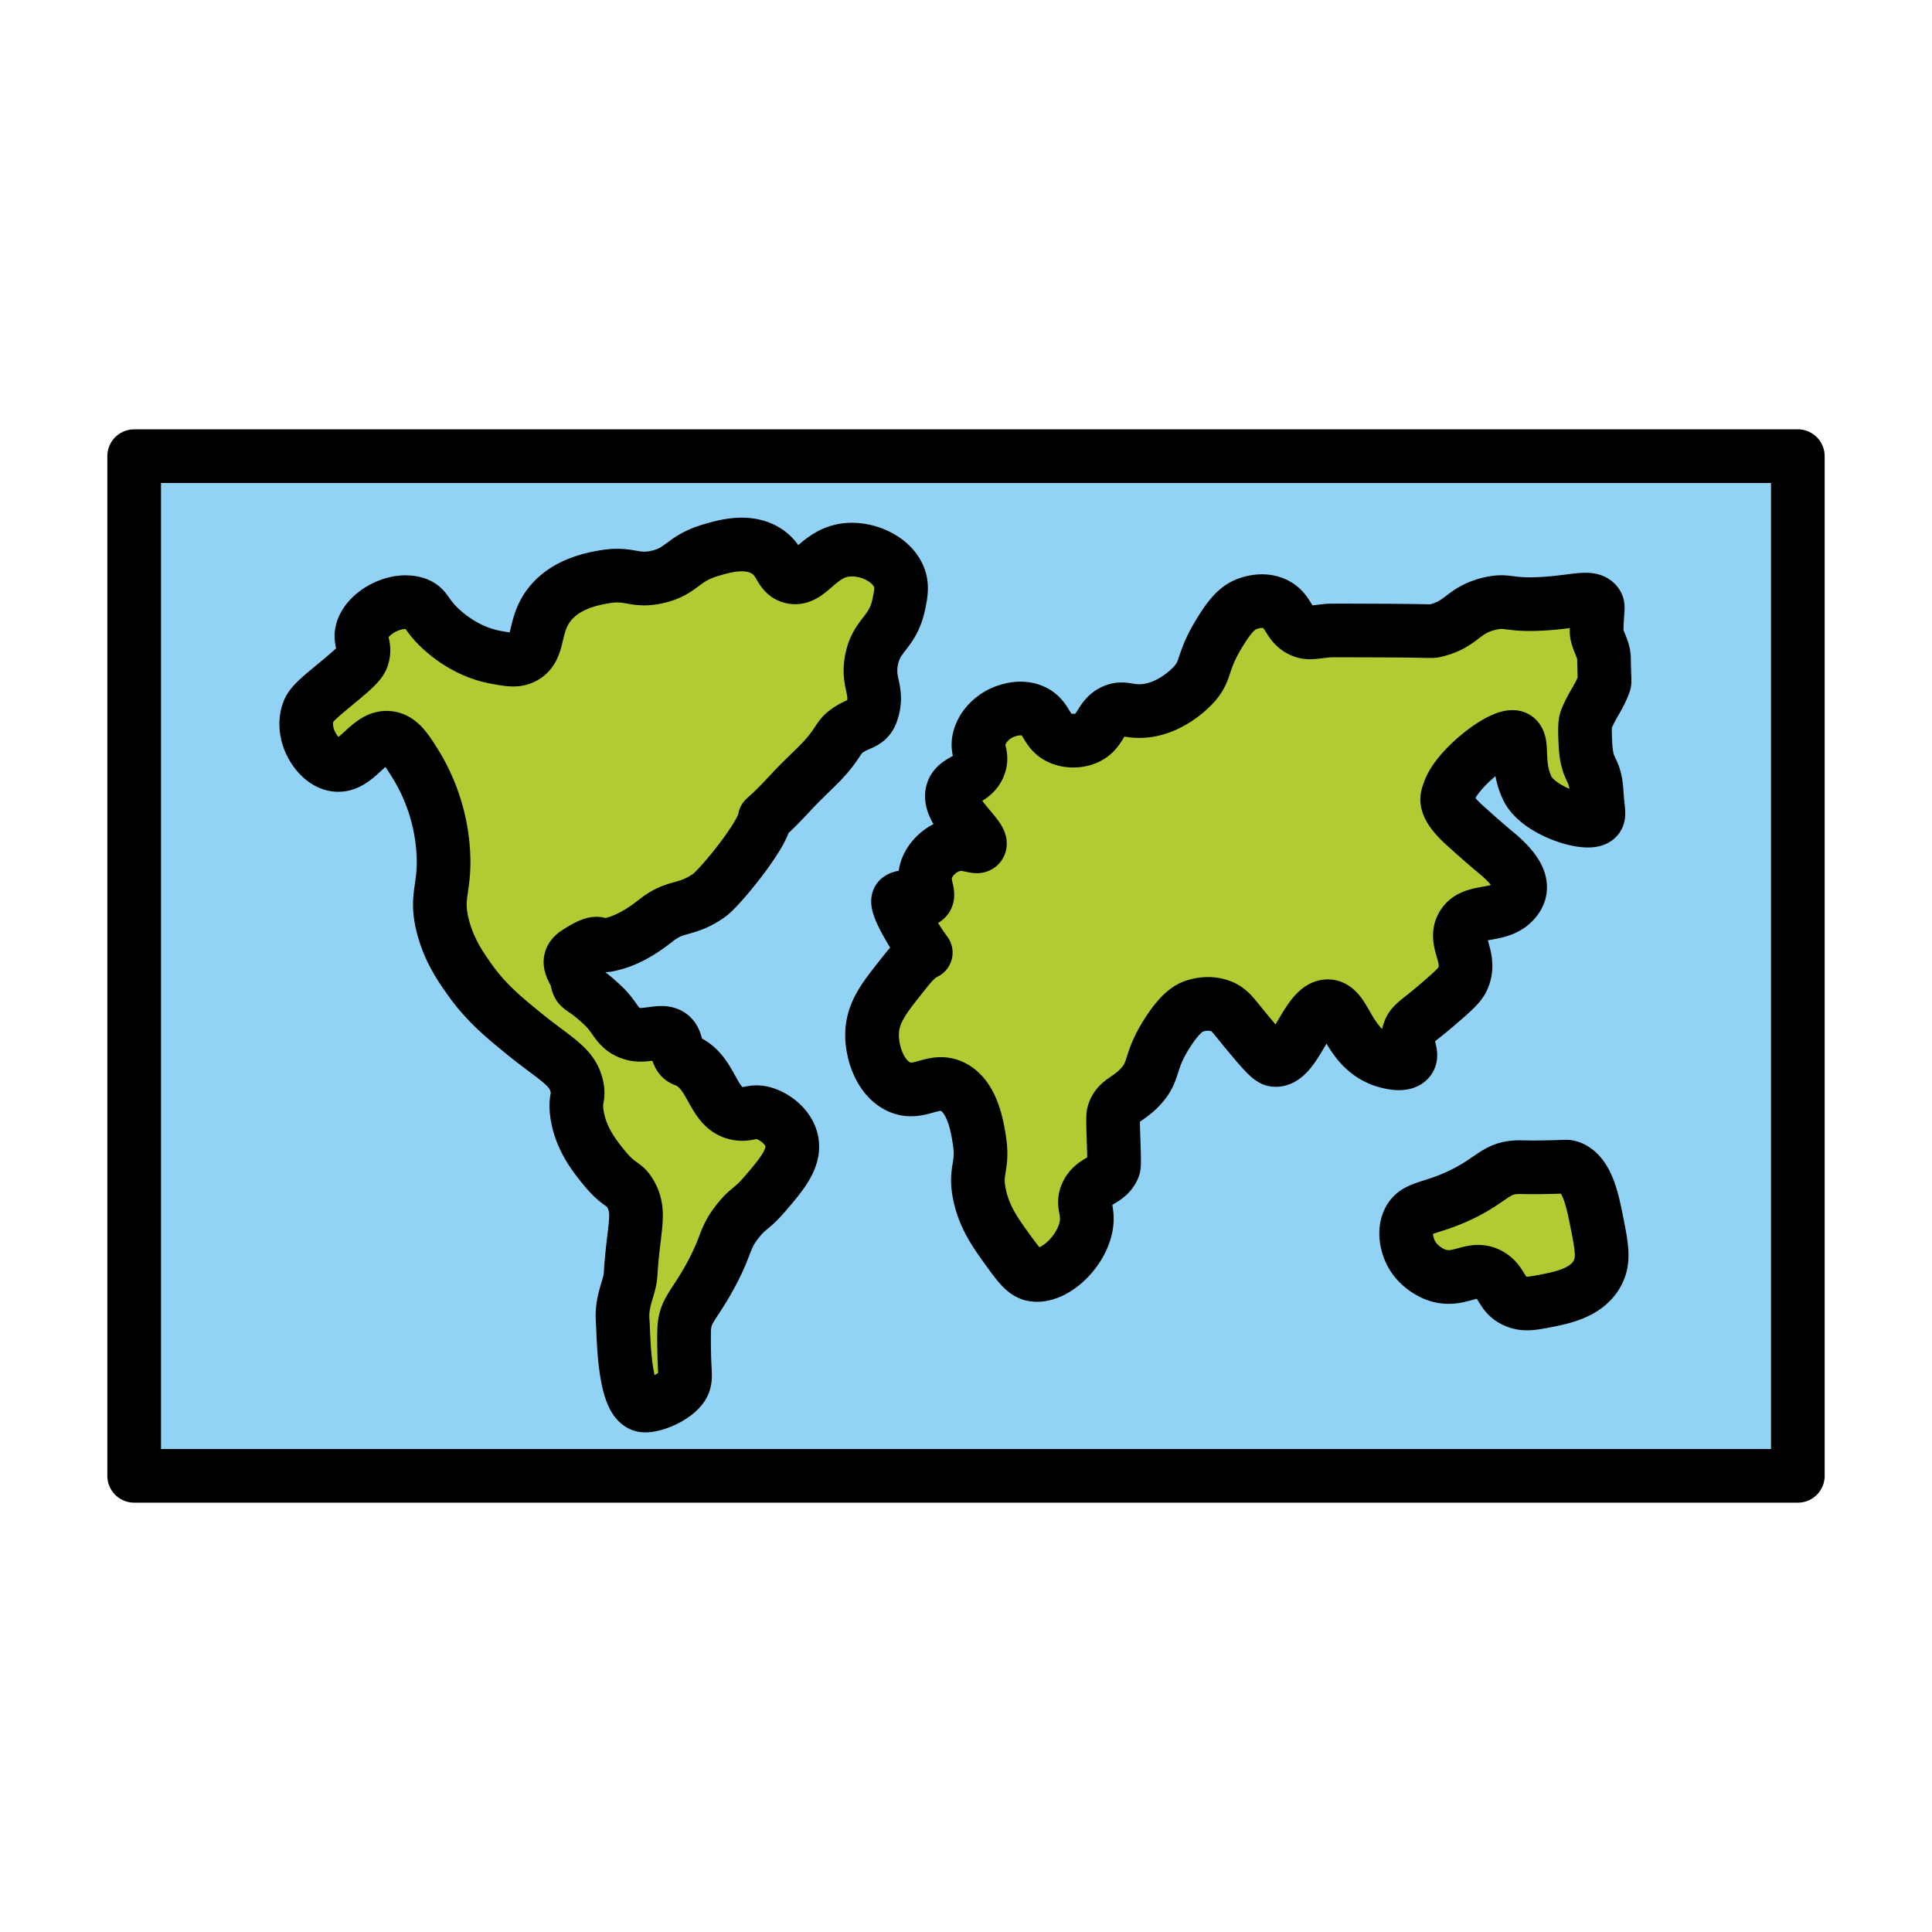 <?xml version="1.0" encoding="utf-8"?>
<!-- Generator: www.svgicons.com -->
<svg xmlns="http://www.w3.org/2000/svg" width="800" height="800" viewBox="0 0 72 72">
<g stroke-linecap="round" stroke-linejoin="round" stroke-miterlimit="10" stroke-width="2"><path fill="#92D3F5" d="M5 17h62v38H5z"/><path fill="#B1CC33" d="M28.5 30.5c-.042.583-1.667 2.586-2.083 2.875c-.869.603-1.207.327-1.964.922c-.48.377-1.078.78-1.812.922c-.407.078-.227-.306-1.141.281c-.51.327-.057.679 0 1c.077.432.134.172 1 1c.452.433.492.818 1 1c.317.114.548.051 1 0c.948-.108.526.827 1 1c1.09.399.997 1.832 2 2c.405.068.55-.144 1 0c.411.132.883.5 1 1c.154.658-.372 1.27-1 2c-.508.591-.602.5-1 1c-.531.668-.389.864-1 2c-.618 1.15-.958 1.311-1 2c-.017.288 0 .97 0 1c.018.695.056.787 0 1c-.13.497-1.14.932-1.52.875c-.75-.113-.737-2.703-.772-3.104c-.07-.81.262-1.263.292-1.771c.104-1.757.397-2.302 0-3c-.253-.446-.387-.25-1-1c-.346-.424-.87-1.082-1-2c-.082-.578.089-.582 0-1c-.165-.775-.808-1.026-2-2c-.735-.601-1.387-1.134-2-2c-.318-.45-.77-1.086-1-2c-.304-1.202.149-1.399 0-3a7.064 7.064 0 0 0-1-3c-.348-.562-.594-.946-1-1c-.774-.103-1.19 1.115-2 1c-.484-.069-.858-.578-1-1c-.038-.113-.176-.544 0-1c.098-.253.399-.502 1-1c.614-.508.922-.767 1-1c.146-.439-.117-.595 0-1c.2-.693 1.265-1.244 2-1c.422.14.331.408 1 1c.325.288 1.026.827 2 1c.492.088.738.131 1 0c.647-.324.338-1.18 1-2c.61-.753 1.6-.929 2-1c.99-.175 1.125.2 2 0c.94-.216.913-.68 2-1c.476-.14 1.315-.388 2 0c.617.349.535.888 1 1c.649.157.967-.855 2-1c.789-.11 1.727.321 2 1c.136.337.072.647 0 1c-.218 1.065-.795 1.13-1 2c-.222.946.254 1.175 0 2c-.167.542-.5.375-1.031.813c-.243.2-.302.52-.969 1.187c-.333.333-.68.654-1 1c-.73.788-.847.847-1 1m6 5c-.233-.296-1.228-1.826-1-2c.282-.215.78.208 1 0c.182-.172-.117-.504 0-1c.112-.478.556-.877 1-1c.528-.146.897.145 1 0c.198-.279-1.237-1.262-1-2c.147-.458.804-.402 1-1c.132-.402-.127-.54 0-1c.129-.465.537-.845 1-1c.132-.044.572-.192 1 0c.542.243.458.757 1 1c.305.137.695.137 1 0c.541-.242.483-.767 1-1c.343-.154.513.01 1 0c1.117-.024 1.94-.931 2-1c.503-.571.248-.8 1-2c.401-.641.665-.88 1-1c.095-.034.556-.199 1 0c.54.242.485.764 1 1c.267.122.44.055 1 0c.071-.007.714-.005 2 0c1.905.007 1.82.044 2 0c1.01-.247.991-.753 2-1c.698-.17.683.077 2 0c1.198-.07 1.775-.308 2 0c.086.118.021.178 0 1c-.008.335.27.65.276 1.042c.012.891.043.835-.005.958c-.208.53-.362.659-.604 1.188c-.09.197-.12.274-.084 1.02c.053 1.097.356.848.417 1.792c.048.738.125.887 0 1c-.336.305-2.173-.264-2.583-1.125c-.431-.905-.122-1.673-.417-1.875c-.404-.277-2.233 1.126-2.5 2.016c-.053.176-.284.452.578 1.234c.872.79 1.249 1.084 1.328 1.156c.485.438 1.008 1.028.594 1.594c-.557.76-1.615.316-2 1c-.345.613.386 1.185 0 2c-.111.235-.407.49-1 1c-.66.568-.904.65-1 1c-.128.467.185.783 0 1c-.237.279-.967.013-1 0c-1.29-.484-1.342-1.97-2-2c-.789-.036-1.221 2.078-2 2c-.175-.017-.45-.345-1-1c-.53-.63-.642-.862-1-1c-.458-.177-.891-.037-1 0c-.18.061-.503.222-1 1c-.707 1.108-.438 1.395-1 2c-.476.513-.858.509-1 1c-.03.104-.02.403 0 1c.02.614.03.923 0 1c-.208.531-.762.47-1 1c-.163.364.026.551 0 1c-.06 1.034-1.19 2.148-2 2c-.322-.059-.548-.373-1-1c-.4-.555-.828-1.15-1-2c-.184-.915.154-1.01 0-2c-.078-.502-.253-1.632-1-2c-.716-.353-1.245.348-2 0c-.702-.324-1.023-1.29-1-2c.025-.76.444-1.293 1-2c.436-.554.654-.831 1-1m20 9c-1.18.58-1.744.453-2 1c-.198.425-.04.886 0 1c.243.704.925.972 1 1c.864.324 1.339-.354 2 0c.504.27.426.771 1 1c.316.126.597.076 1 0c.693-.131 1.583-.3 2-1c.3-.501.198-1.01 0-2c-.153-.768-.355-1.778-1-2c-.126-.043-.138-.012-1 0c-.731.01-.806-.012-1 0c-.765.046-.904.462-2 1"/></g><g fill="none" stroke="#000" stroke-linecap="round" stroke-linejoin="round" stroke-miterlimit="10" stroke-width="2"><path d="M5 17h62v38H5z"/><path d="M28.5 30.5c-.042.583-1.667 2.586-2.083 2.875c-.869.603-1.207.327-1.964.922c-.48.377-1.078.78-1.812.922c-.407.078-.227-.306-1.141.281c-.51.327-.057.679 0 1c.077.432.134.172 1 1c.452.433.492.818 1 1c.317.114.548.051 1 0c.948-.108.526.827 1 1c1.09.399.997 1.832 2 2c.405.068.55-.144 1 0c.411.132.883.5 1 1c.154.658-.372 1.27-1 2c-.508.591-.602.5-1 1c-.531.668-.389.864-1 2c-.618 1.15-.958 1.311-1 2c-.017.288 0 .97 0 1c.018.695.056.787 0 1c-.13.497-1.14.932-1.52.875c-.75-.113-.737-2.703-.772-3.104c-.07-.81.262-1.263.292-1.771c.104-1.757.397-2.302 0-3c-.253-.446-.387-.25-1-1c-.346-.424-.87-1.082-1-2c-.082-.578.089-.582 0-1c-.165-.775-.808-1.026-2-2c-.735-.601-1.387-1.134-2-2c-.318-.45-.77-1.086-1-2c-.304-1.202.149-1.399 0-3a7.064 7.064 0 0 0-1-3c-.348-.562-.594-.946-1-1c-.774-.103-1.19 1.115-2 1c-.484-.069-.858-.578-1-1c-.038-.113-.176-.544 0-1c.098-.253.399-.502 1-1c.614-.508.922-.767 1-1c.146-.439-.117-.595 0-1c.2-.693 1.265-1.244 2-1c.422.14.331.408 1 1c.325.288 1.026.827 2 1c.492.088.738.131 1 0c.647-.324.338-1.18 1-2c.61-.753 1.6-.929 2-1c.99-.175 1.125.2 2 0c.94-.216.913-.68 2-1c.476-.14 1.315-.388 2 0c.617.349.535.888 1 1c.649.157.967-.855 2-1c.789-.11 1.727.321 2 1c.136.337.072.647 0 1c-.218 1.065-.795 1.13-1 2c-.222.946.254 1.175 0 2c-.167.542-.5.375-1.031.813c-.243.2-.302.52-.969 1.187c-.333.333-.68.654-1 1c-.73.788-.847.847-1 1m6 5c-.233-.296-1.228-1.826-1-2c.282-.215.78.208 1 0c.182-.172-.117-.504 0-1c.112-.478.556-.877 1-1c.528-.146.897.145 1 0c.198-.279-1.237-1.262-1-2c.147-.458.804-.402 1-1c.132-.402-.127-.54 0-1c.129-.465.537-.845 1-1c.132-.044.572-.192 1 0c.542.243.458.757 1 1c.305.137.695.137 1 0c.541-.242.483-.767 1-1c.343-.154.513.01 1 0c1.117-.024 1.94-.931 2-1c.503-.571.248-.8 1-2c.401-.641.665-.88 1-1c.095-.034.556-.199 1 0c.54.242.485.764 1 1c.267.122.44.055 1 0c.071-.007.714-.005 2 0c1.905.007 1.82.044 2 0c1.01-.247.991-.753 2-1c.698-.17.683.077 2 0c1.198-.07 1.775-.308 2 0c.086.118.021.178 0 1c-.008.335.27.65.276 1.042c.012.891.043.835-.005.958c-.208.53-.362.659-.604 1.188c-.09.197-.12.274-.084 1.02c.053 1.097.356.848.417 1.792c.048.738.125.887 0 1c-.336.305-2.173-.264-2.583-1.125c-.431-.905-.122-1.673-.417-1.875c-.404-.277-2.233 1.126-2.5 2.016c-.053.176-.284.452.578 1.234c.872.79 1.249 1.084 1.328 1.156c.485.438 1.008 1.028.594 1.594c-.557.76-1.615.316-2 1c-.345.613.386 1.185 0 2c-.111.235-.407.49-1 1c-.66.568-.904.65-1 1c-.128.467.185.783 0 1c-.237.279-.967.013-1 0c-1.29-.484-1.342-1.97-2-2c-.789-.036-1.221 2.078-2 2c-.175-.017-.45-.345-1-1c-.53-.63-.642-.862-1-1c-.458-.177-.891-.037-1 0c-.18.061-.503.222-1 1c-.707 1.108-.438 1.395-1 2c-.476.513-.858.509-1 1c-.03.104-.02.403 0 1c.02.614.03.923 0 1c-.208.531-.762.47-1 1c-.163.364.026.551 0 1c-.06 1.034-1.19 2.148-2 2c-.322-.059-.548-.373-1-1c-.4-.555-.828-1.15-1-2c-.184-.915.154-1.01 0-2c-.078-.502-.253-1.632-1-2c-.716-.353-1.245.348-2 0c-.702-.324-1.023-1.29-1-2c.025-.76.444-1.293 1-2c.436-.554.654-.831 1-1m20 9c-1.18.58-1.744.453-2 1c-.198.425-.04.886 0 1c.243.704.925.972 1 1c.864.324 1.339-.354 2 0c.504.27.426.771 1 1c.316.126.597.076 1 0c.693-.131 1.583-.3 2-1c.3-.501.198-1.01 0-2c-.153-.768-.355-1.778-1-2c-.126-.043-.138-.012-1 0c-.731.01-.806-.012-1 0c-.765.046-.904.462-2 1"/></g>
</svg>